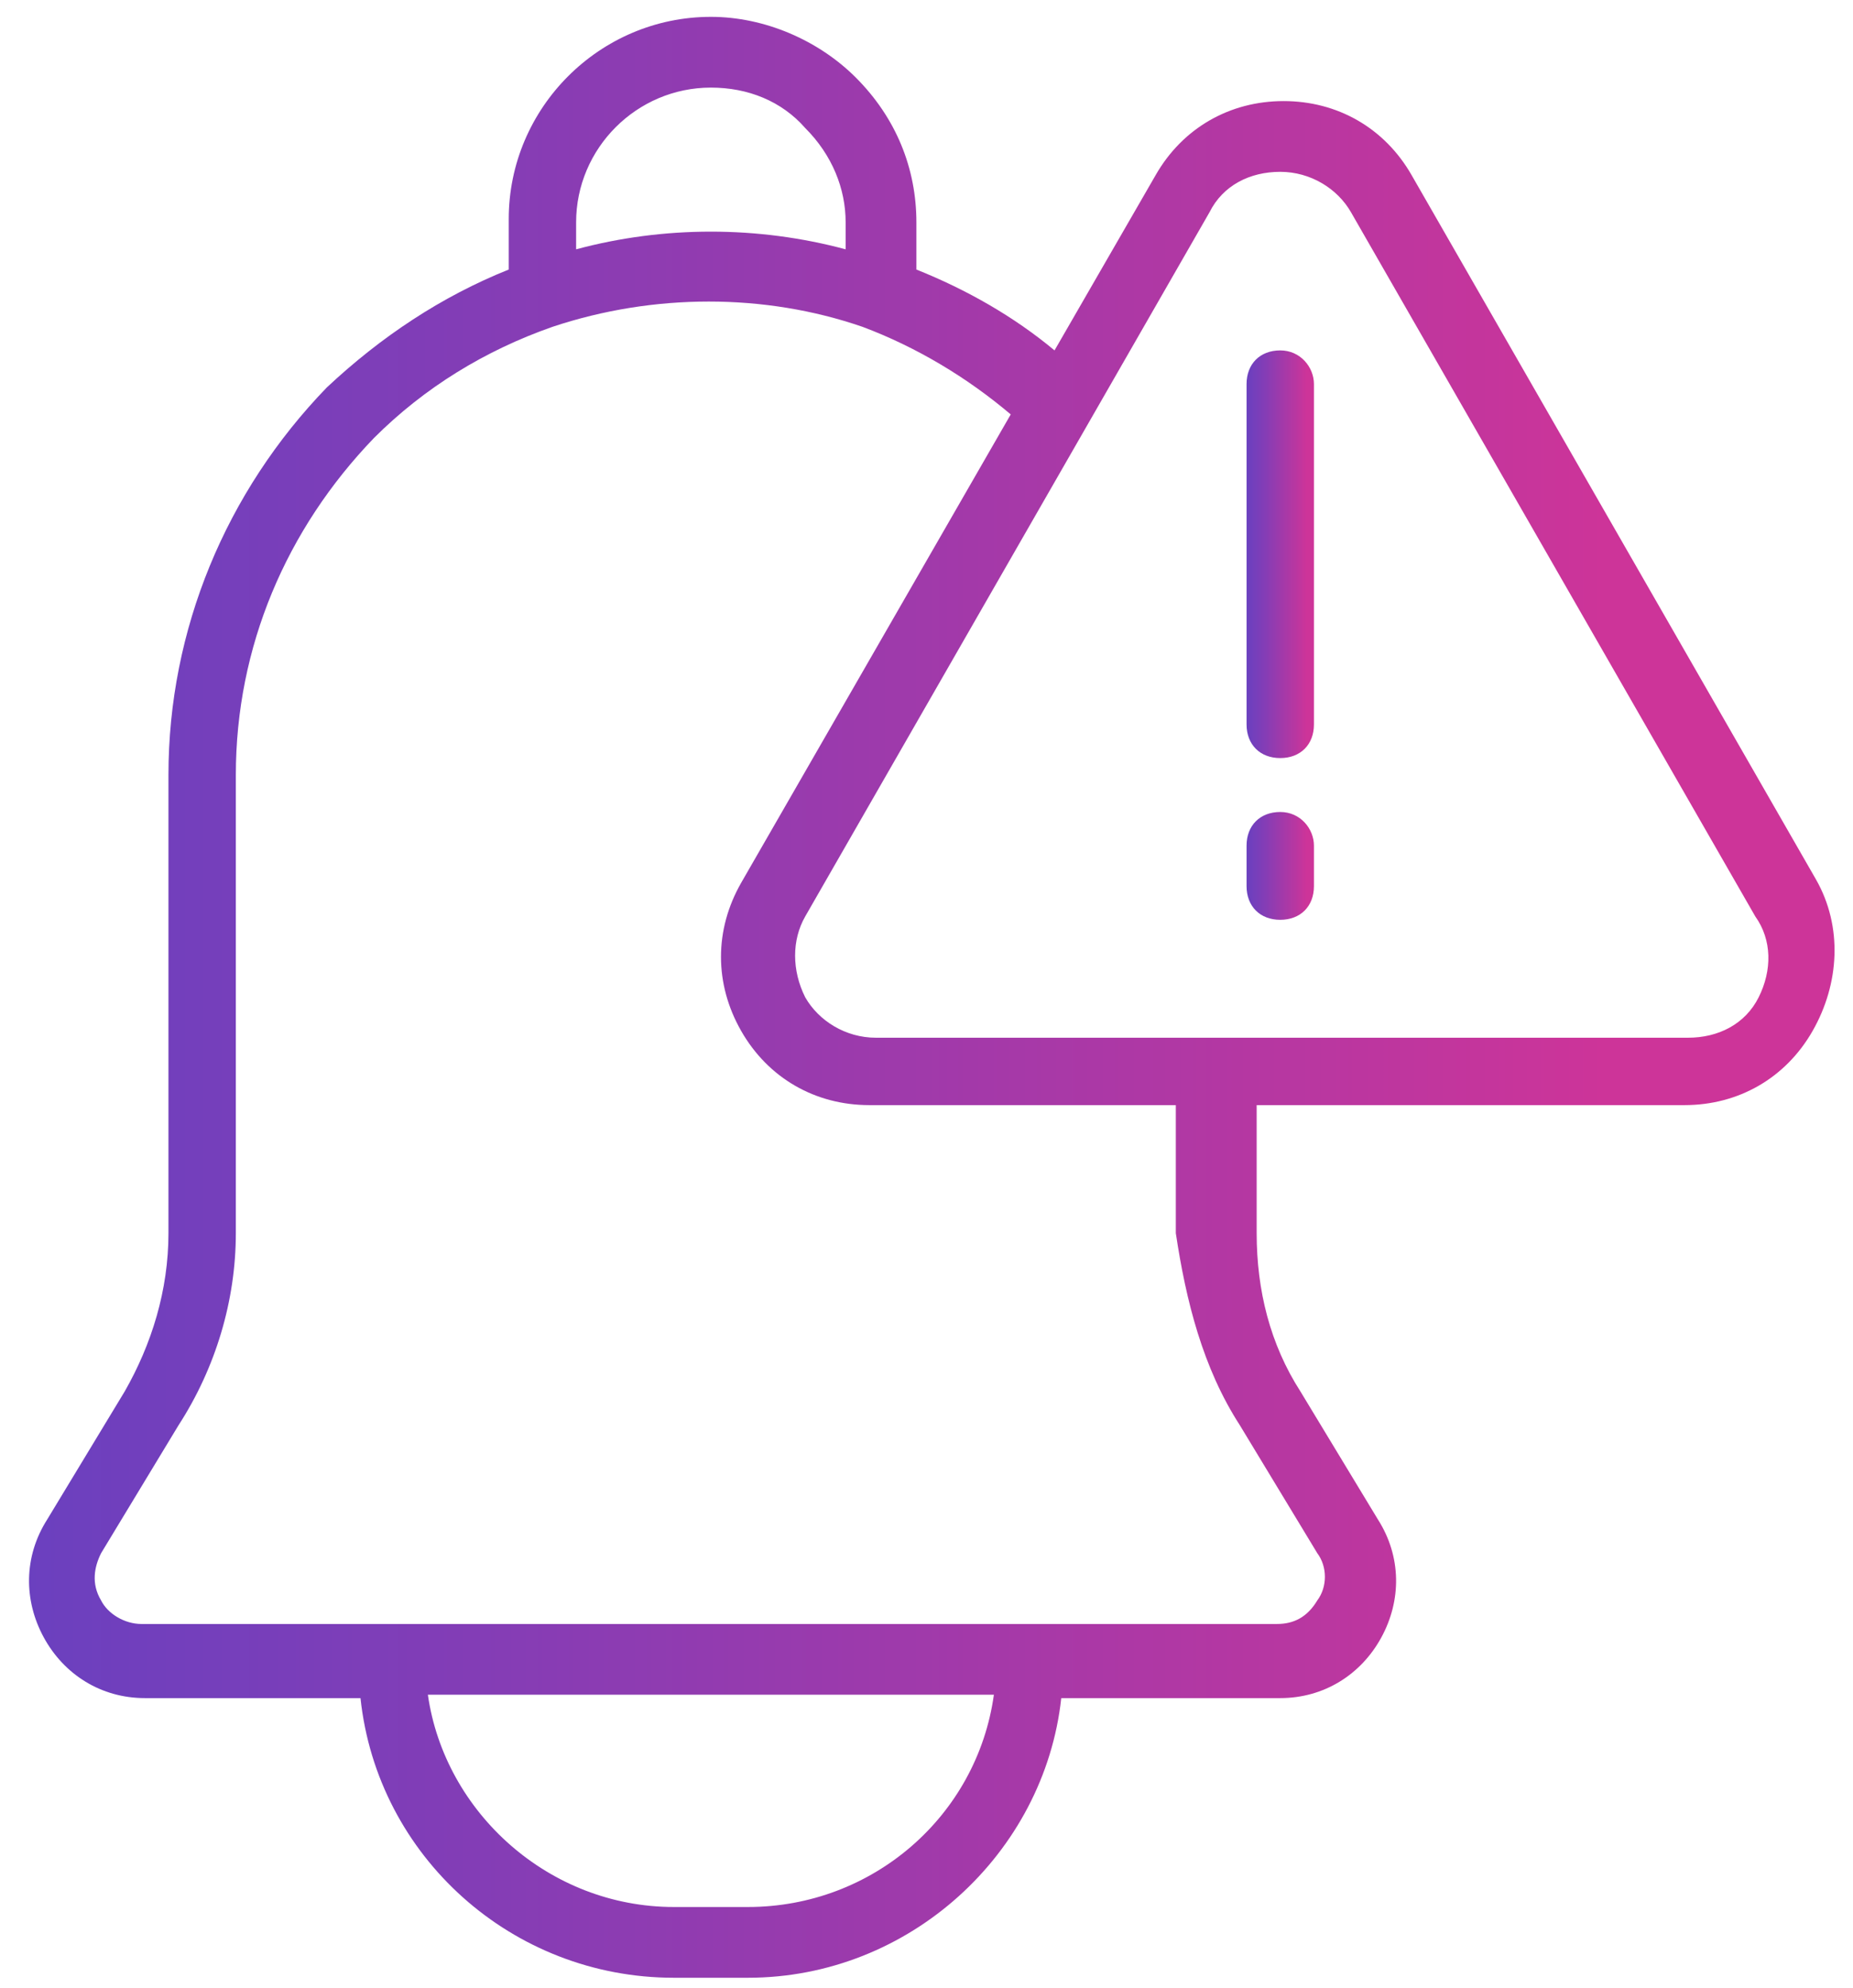 <?xml version="1.0" encoding="utf-8"?>
<!-- Generator: Adobe Illustrator 27.8.0, SVG Export Plug-In . SVG Version: 6.00 Build 0)  -->
<svg version="1.1" id="Calque_1" xmlns="http://www.w3.org/2000/svg" xmlns:xlink="http://www.w3.org/1999/xlink" x="0px" y="0px"
	 viewBox="0 0 55 59" style="enable-background:new 0 0 55 59;" xml:space="preserve">
<style type="text/css">
	.st0{fill:url(#SVGID_1_);}
	.st1{fill:url(#SVGID_00000021836915403267015850000017943205556828361914_);}
	.st2{fill:url(#SVGID_00000121278392554827365780000015706740472658889348_);}
</style>
<g>
	<linearGradient id="SVGID_1_" gradientUnits="userSpaceOnUse" x1="0.787" y1="29.614" x2="54.485" y2="29.614">
		<stop  offset="0" style="stop-color:#6B40BF"/>
		<stop  offset="0.246" style="stop-color:#833DB6"/>
		<stop  offset="0.763" style="stop-color:#BF369E"/>
		<stop  offset="0.872" style="stop-color:#CD3499"/>
	</linearGradient>
	<path class="st0" d="M53.9,26.1l-12-20.9c-0.8-1.4-2.2-2.2-3.8-2.2c0,0,0,0,0,0c-1.6,0-3,0.8-3.8,2.2l-3,5.2
		c-1.2-1-2.6-1.8-4.1-2.4V6.6c0-1.6-0.6-3.1-1.8-4.3c-1.1-1.1-2.7-1.8-4.3-1.8c-3.3,0-6,2.7-6,6v1.5c-2,0.8-3.8,2-5.4,3.5
		C6.7,14.6,5,18.7,5,23v13.6c0,1.7-0.5,3.3-1.3,4.7l-2.3,3.8c-0.7,1.1-0.7,2.4-0.1,3.5c0.6,1.1,1.7,1.8,3,1.8h6.4
		c0.5,4.7,4.5,8.3,9.3,8.3h2.2c4.8,0,8.8-3.7,9.3-8.3h6.5c1.3,0,2.4-0.7,3-1.8c0.6-1.1,0.6-2.4-0.1-3.5l-2.3-3.8
		c-0.9-1.4-1.3-3-1.3-4.7v-3.8H50c1.6,0,3-0.8,3.8-2.2S54.7,27.5,53.9,26.1z M22.2,56.6H20c-3.7,0-6.8-2.8-7.3-6.3h16.8
		C29,53.9,25.9,56.6,22.2,56.6z M21.1,2.6c1.1,0,2.1,0.4,2.8,1.2c0.8,0.8,1.2,1.8,1.2,2.8v0.8c-2.6-0.7-5.4-0.7-8,0V6.6
		C17.1,4.4,18.9,2.6,21.1,2.6z M36.8,42.3l2.3,3.8c0.3,0.4,0.3,1,0,1.4c-0.3,0.5-0.7,0.7-1.2,0.7H4.2c-0.5,0-1-0.3-1.2-0.7
		c-0.3-0.5-0.2-1,0-1.4l2.3-3.8C6.4,40.6,7,38.6,7,36.6V23c0-3.8,1.5-7.3,4.1-10c1.5-1.5,3.3-2.6,5.3-3.3c0,0,0,0,0,0c0,0,0,0,0,0
		c3-1,6.3-1,9.2,0c0,0,0,0,0,0c0,0,0,0,0,0c1.6,0.6,3.1,1.5,4.4,2.6l-8,13.9c-0.8,1.4-0.8,3,0,4.4s2.2,2.2,3.8,2.2h9.1v3.8
		C35.2,38.6,35.7,40.6,36.8,42.3z M52.2,29.6c-0.4,0.8-1.2,1.2-2.1,1.2H26c-0.9,0-1.7-0.5-2.1-1.2c-0.4-0.8-0.4-1.7,0-2.4l12-20.9
		c0.4-0.8,1.2-1.2,2.1-1.2s1.7,0.5,2.1,1.2l12,20.9C52.6,27.9,52.6,28.8,52.2,29.6z"/>
	
		<linearGradient id="SVGID_00000038381341832592769650000005148140398786825142_" gradientUnits="userSpaceOnUse" x1="37.036" y1="16.501" x2="39.036" y2="16.501">
		<stop  offset="0" style="stop-color:#6B40BF"/>
		<stop  offset="0.246" style="stop-color:#833DB6"/>
		<stop  offset="0.763" style="stop-color:#BF369E"/>
		<stop  offset="0.872" style="stop-color:#CD3499"/>
	</linearGradient>
	<path style="fill:url(#SVGID_00000038381341832592769650000005148140398786825142_);" d="M38,10.4c-0.6,0-1,0.4-1,1v10.1
		c0,0.6,0.4,1,1,1s1-0.4,1-1V11.4C39,10.9,38.6,10.4,38,10.4z"/>
	
		<linearGradient id="SVGID_00000140692686289260825560000004141359971894530724_" gradientUnits="userSpaceOnUse" x1="37.036" y1="25.759" x2="39.036" y2="25.759">
		<stop  offset="0" style="stop-color:#6B40BF"/>
		<stop  offset="0.246" style="stop-color:#833DB6"/>
		<stop  offset="0.763" style="stop-color:#BF369E"/>
		<stop  offset="0.872" style="stop-color:#CD3499"/>
	</linearGradient>
	<path style="fill:url(#SVGID_00000140692686289260825560000004141359971894530724_);" d="M38,24.1c-0.6,0-1,0.4-1,1v1.2
		c0,0.6,0.4,1,1,1s1-0.4,1-1v-1.2C39,24.6,38.6,24.1,38,24.1z"/>
</g>
</svg>
